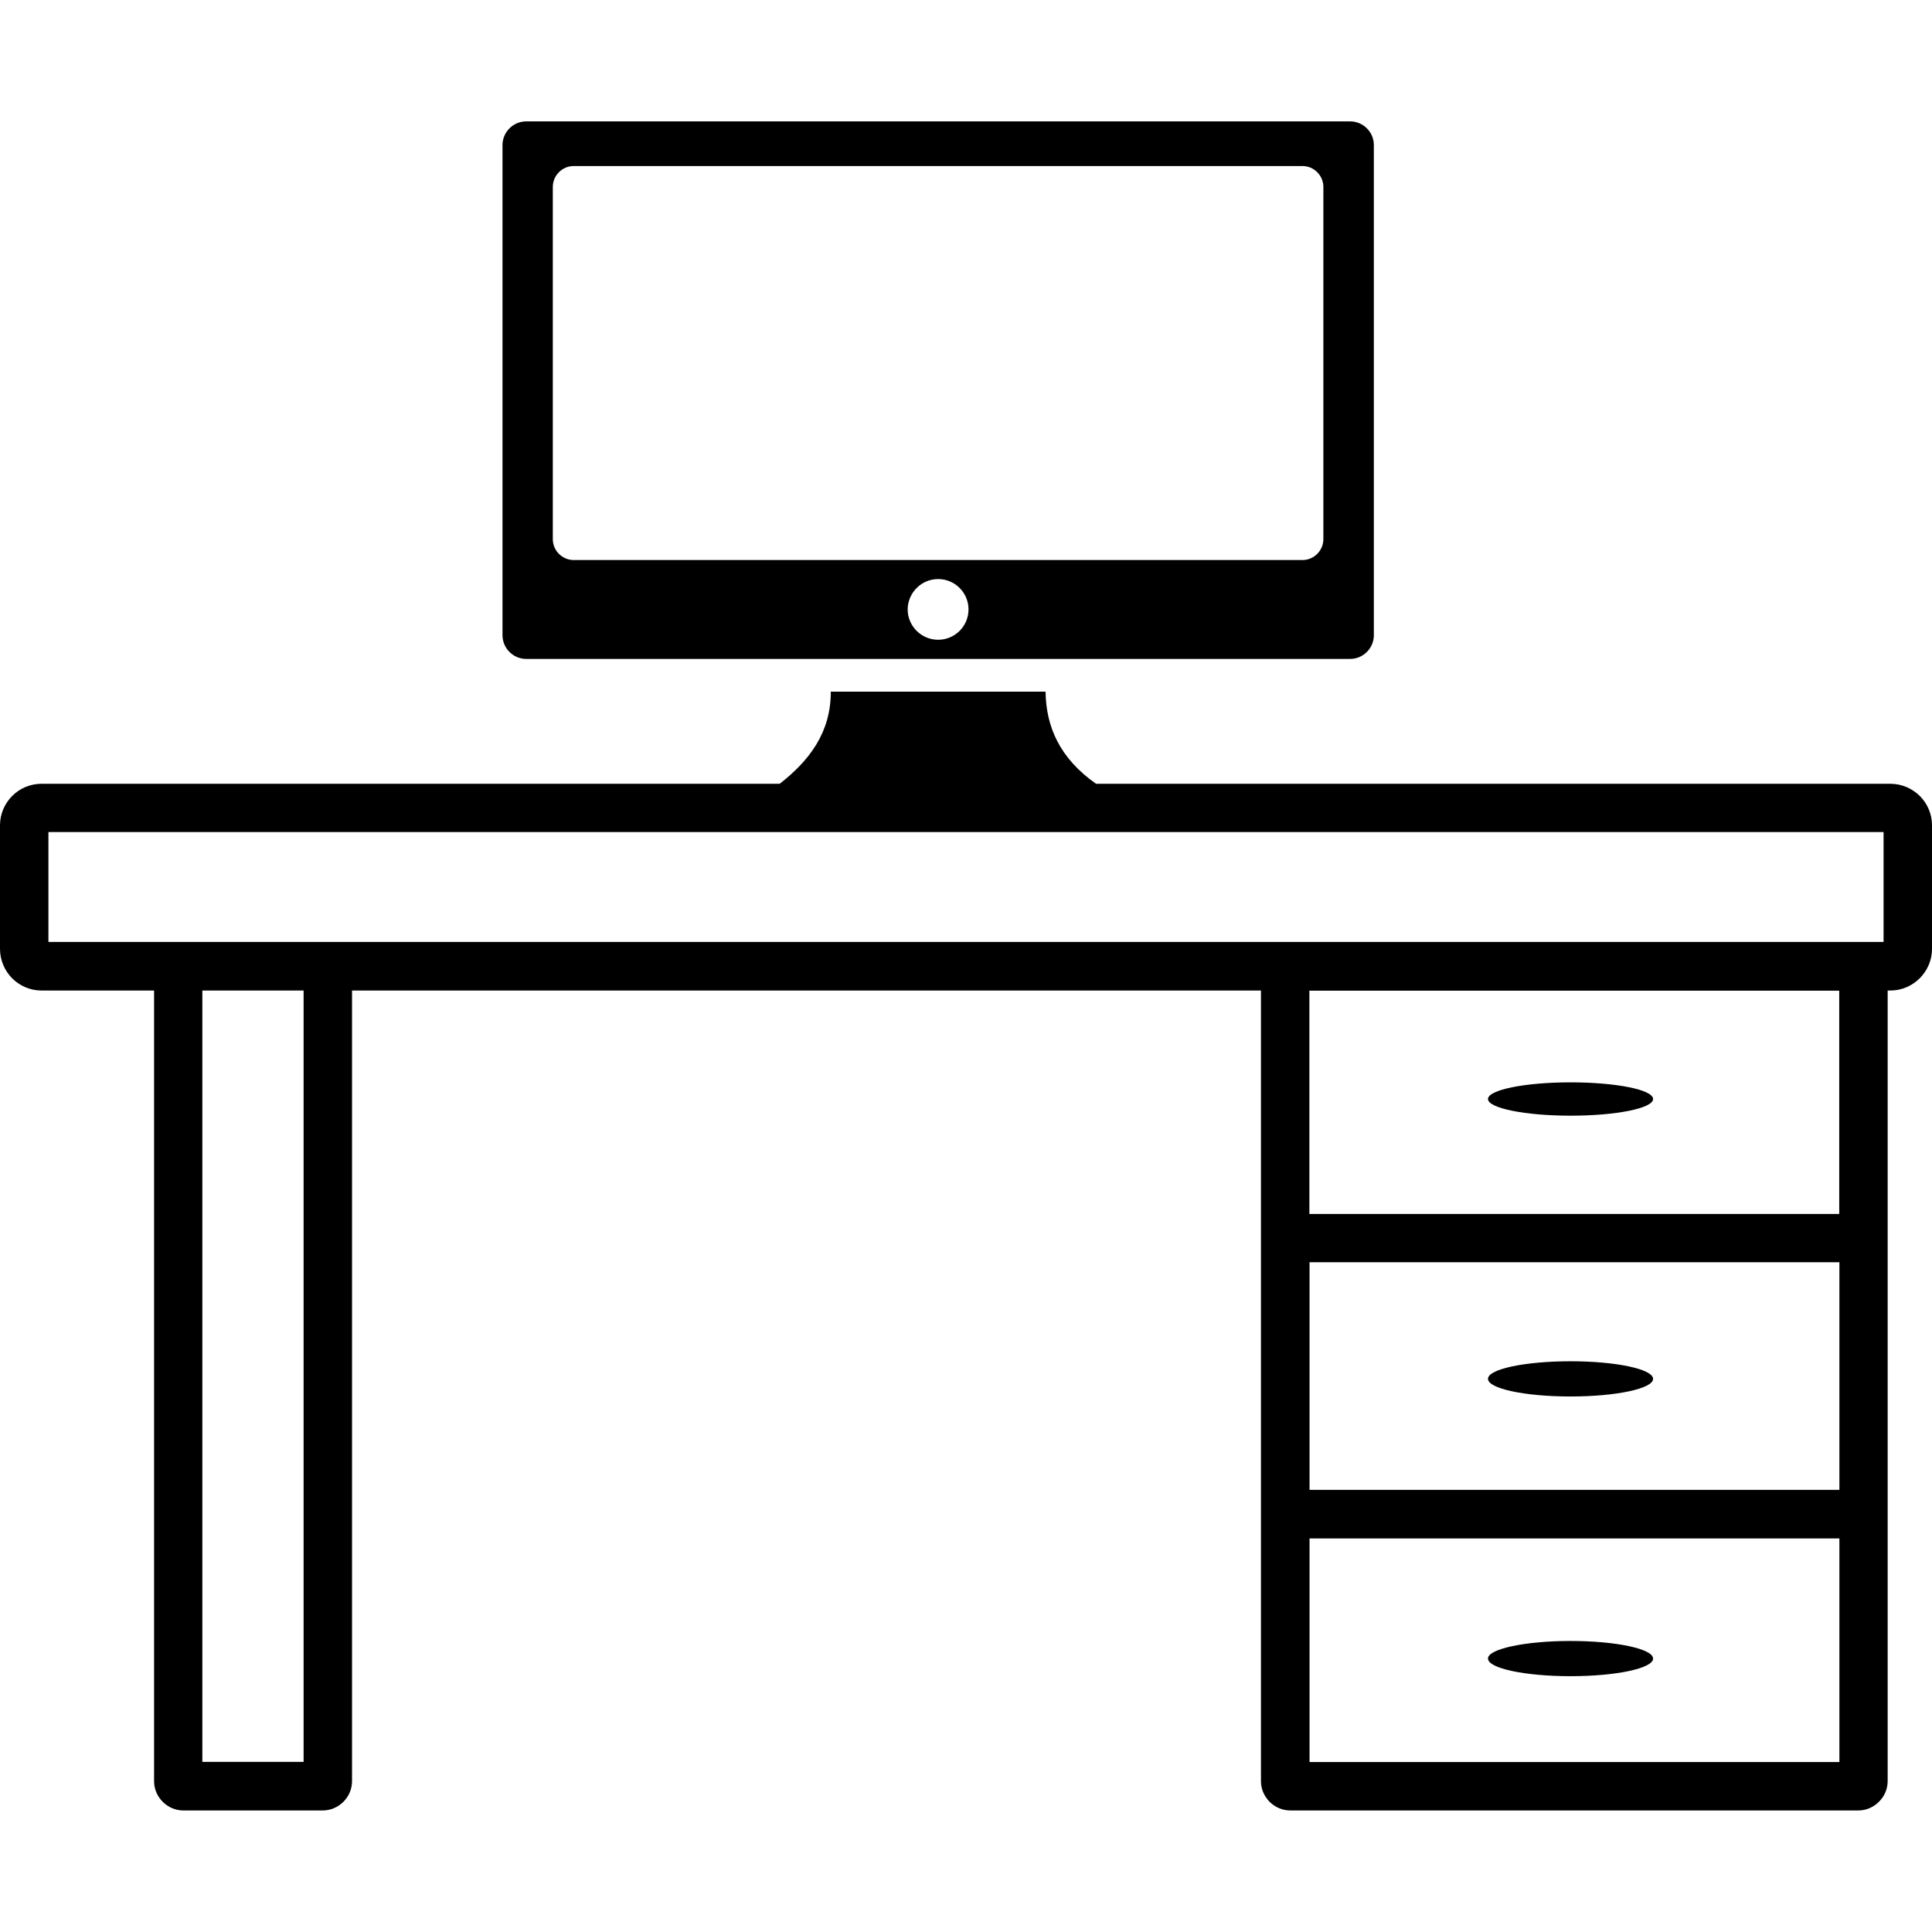 <?xml version="1.0" encoding="utf-8"?>

<!-- Скачано с сайта svg4.ru / Downloaded from svg4.ru -->
<svg fill="#000000" width="800px" height="800px" viewBox="0 -7.72 122.88 122.88" version="1.1" id="Layer_1" xmlns="http://www.w3.org/2000/svg" xmlns:xlink="http://www.w3.org/1999/xlink"  style="enable-background:new 0 0 122.88 107.43" xml:space="preserve">

<style type="text/css">.st0{fill-rule:evenodd;clip-rule:evenodd;}</style>

<g>

<path class="st0" d="M99.89,96.65c2.9,0,5.25,0.5,5.25,1.12c0,0.62-2.35,1.12-5.25,1.12c-2.9,0-5.25-0.5-5.25-1.12 C94.63,97.16,96.98,96.65,99.89,96.65L99.89,96.65z M33.47,0h52.4c0.83,0,1.51,0.68,1.51,1.5v31.18c0,0.83-0.68,1.51-1.51,1.51 h-52.4c-0.83,0-1.51-0.68-1.51-1.51V1.51C31.96,0.68,32.64,0,33.47,0L33.47,0L33.47,0z M52.84,36.27H66.5 c0.03,2.23,0.9,4.24,3.21,5.86h50.52c0.73,0,1.39,0.3,1.87,0.77c0.48,0.48,0.78,1.14,0.78,1.87v7.86c0,0.73-0.3,1.39-0.78,1.87 c-0.48,0.48-1.14,0.78-1.87,0.78h-0.17v50.28c0,0.51-0.21,0.98-0.55,1.31l-0.01,0.01c-0.34,0.34-0.8,0.55-1.31,0.55H82.07 c-0.51,0-0.98-0.21-1.32-0.55c-0.06-0.06-0.12-0.13-0.17-0.2c-0.24-0.31-0.38-0.7-0.38-1.12V55.28H22.39v50.28 c0,0.52-0.21,0.98-0.55,1.32c-0.34,0.34-0.81,0.55-1.32,0.55h-8.86c-0.51,0-0.97-0.21-1.31-0.55l0,0l0,0l0,0 c-0.34-0.34-0.55-0.8-0.55-1.31V55.28H2.64c-0.73,0-1.39-0.3-1.87-0.78C0.3,54.02,0,53.36,0,52.63v-7.86c0-0.73,0.3-1.39,0.78-1.87 c0.48-0.48,1.14-0.77,1.87-0.77h46.94C51.49,40.65,52.85,38.85,52.84,36.27L52.84,36.27L52.84,36.27z M59.67,29.11 c1.07,0,1.93,0.87,1.93,1.93c0,1.07-0.87,1.93-1.93,1.93c-1.07,0-1.94-0.87-1.94-1.93C57.74,29.98,58.6,29.11,59.67,29.11 L59.67,29.11z M36.49,2.84h46.35c0.73,0,1.33,0.6,1.33,1.33v22.4c0,0.73-0.6,1.33-1.33,1.33H36.49c-0.73,0-1.33-0.6-1.33-1.33V4.17 C35.16,3.44,35.76,2.84,36.49,2.84L36.49,2.84L36.49,2.84z M83.28,69.49h33.7v-14.2h-33.7V69.49L83.28,69.49z M116.99,72.56h-33.7 v14.48h33.7V72.56L116.99,72.56z M116.99,90.13h-33.7v14.22h33.7V90.13L116.99,90.13z M119.8,45.2H3.08v6.99H119.8V45.2L119.8,45.2 z M19.31,55.28h-6.44v49.06h6.44V55.28L19.31,55.28z M99.89,61.12c2.9,0,5.25,0.47,5.25,1.06s-2.35,1.06-5.25,1.06 c-2.9,0-5.25-0.48-5.25-1.06S96.98,61.12,99.89,61.12L99.89,61.12z M99.89,78.86c2.9,0,5.25,0.5,5.25,1.12 c0,0.62-2.35,1.12-5.25,1.12c-2.9,0-5.25-0.5-5.25-1.12C94.63,79.36,96.98,78.86,99.89,78.86L99.89,78.86z"/>

</g>

</svg>